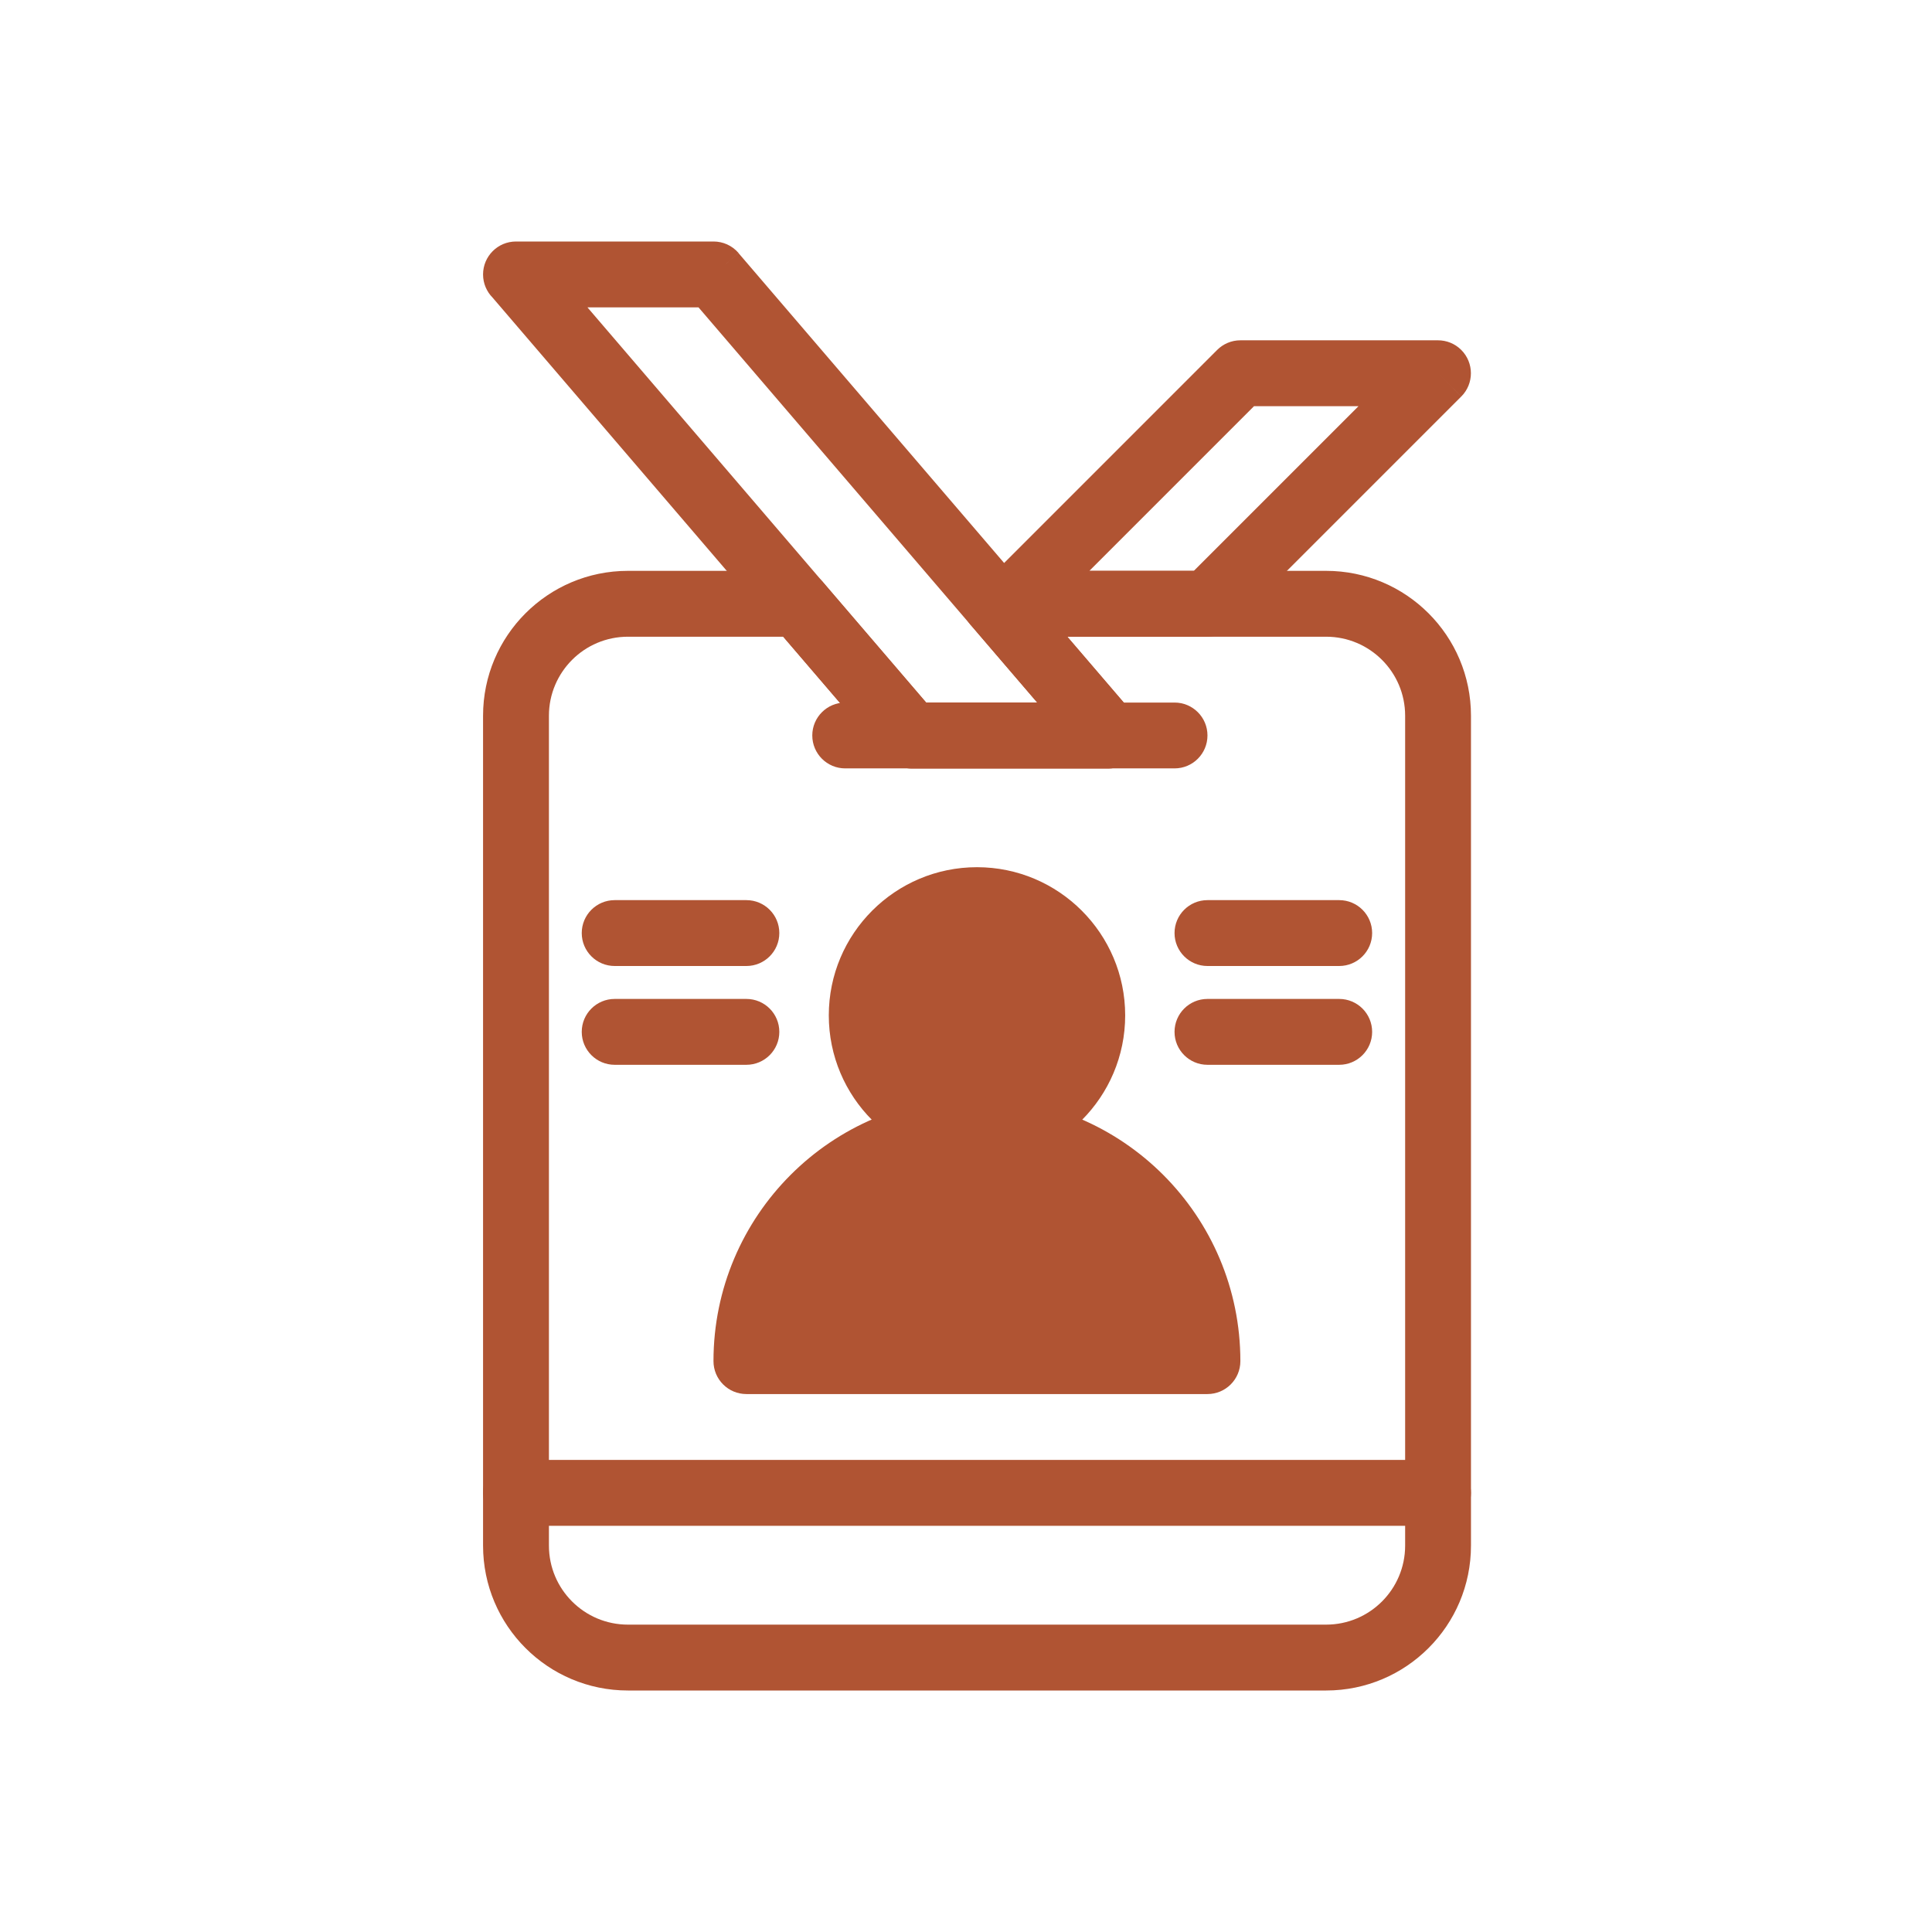 <?xml version="1.0" encoding="utf-8"?>
<svg xmlns="http://www.w3.org/2000/svg" width="64" height="64" viewBox="0 0 64 64" fill="none">
<path d="M37.273 33.636C37.273 36.345 35.074 38.545 32.364 38.545C31.009 38.545 29.781 37.995 28.893 37.107C28.005 36.219 27.455 34.991 27.455 33.636C27.455 30.927 29.654 28.727 32.364 28.727C35.072 28.727 37.273 30.927 37.273 33.636Z" fill="#B05433"/>
<path d="M45.002 13.455H41.541L36.087 18.91H39.547L45.002 13.455H45.002ZM41.09 11.273H47.635V11.273C47.914 11.273 48.193 11.379 48.406 11.592C48.832 12.018 48.832 12.709 48.407 13.135L47.635 12.364L48.406 13.135L40.77 20.772C40.573 20.97 40.3 21.092 39.999 21.092H33.454C33.175 21.092 32.896 20.985 32.683 20.772C32.257 20.346 32.257 19.655 32.682 19.23H32.683L40.319 11.593C40.516 11.396 40.789 11.273 41.09 11.273L41.09 11.273Z" fill="#B05433"/>
<path d="M35.357 21.092L37.555 23.656L37.557 23.654C37.949 24.112 37.896 24.8 37.439 25.192C37.233 25.369 36.98 25.455 36.728 25.455H30.183C29.823 25.455 29.505 25.281 29.306 25.012L25.945 21.092H20.802C20.079 21.092 19.424 21.385 18.951 21.859C18.478 22.332 18.184 22.987 18.184 23.709V51.2C18.184 51.923 18.477 52.578 18.951 53.051C19.424 53.525 20.079 53.818 20.802 53.818H43.929C44.652 53.818 45.306 53.525 45.78 53.051C46.253 52.578 46.547 51.923 46.547 51.2V23.709C46.547 22.987 46.254 22.332 45.78 21.859C45.306 21.385 44.652 21.092 43.929 21.092L35.357 21.092ZM34.36 23.273L32.212 20.767C32.018 20.57 31.897 20.3 31.897 20.001C31.897 19.399 32.386 18.91 32.988 18.91H43.929C45.254 18.91 46.454 19.448 47.322 20.316C48.191 21.185 48.728 22.384 48.728 23.71V51.2C48.728 52.525 48.191 53.726 47.322 54.594C46.454 55.463 45.254 56 43.929 56H20.802C19.477 56 18.276 55.463 17.408 54.594C16.539 53.726 16.002 52.526 16.002 51.2V23.71C16.002 22.384 16.539 21.185 17.408 20.316C18.276 19.448 19.476 18.91 20.802 18.91H26.443C26.75 18.91 27.056 19.04 27.271 19.291L26.443 20.001L27.27 19.294L30.681 23.273H34.36L34.36 23.273Z" fill="#B05433"/>
<path d="M32.161 20.709L23.139 10.182H19.46L27.269 19.293L30.68 23.273H34.359L32.161 20.709ZM23.637 9.091L24.464 8.384L37.504 23.598C37.699 23.794 37.819 24.065 37.819 24.364C37.819 24.966 37.33 25.455 36.728 25.455H30.183C29.875 25.454 29.57 25.325 29.355 25.074L29.356 25.071L25.616 20.708L16.316 9.857C16.122 9.66 16.002 9.39 16.002 9.091C16.002 8.489 16.49 8 17.093 8H23.638C23.945 8 24.25 8.13 24.466 8.381L23.638 9.091L23.637 9.091Z" fill="#B05433"/>
<path d="M27.999 23.273C27.397 23.273 26.908 23.761 26.908 24.363C26.908 24.966 27.397 25.454 27.999 25.454H38.909C39.511 25.454 39.999 24.966 39.999 24.363C39.999 23.761 39.511 23.273 38.909 23.273H27.999Z" fill="#B05433"/>
<path d="M38.533 38.919C40.112 40.498 41.089 42.68 41.089 45.089C41.089 45.692 40.6 46.18 39.998 46.18H24.726C24.123 46.18 23.635 45.692 23.635 45.089C23.635 42.68 24.612 40.498 26.191 38.919C27.77 37.339 29.952 36.363 32.362 36.363C34.771 36.363 36.954 37.34 38.533 38.919Z" fill="#B05433"/>
<path d="M17.091 48.362C16.488 48.362 16 48.851 16 49.453C16 50.056 16.488 50.544 17.091 50.544H47.636C48.238 50.544 48.727 50.056 48.727 49.453C48.727 48.851 48.238 48.362 47.636 48.362H17.091Z" fill="#B05433"/>
<path d="M39.999 29.818C39.397 29.818 38.908 30.306 38.908 30.909C38.908 31.511 39.397 32 39.999 32H44.363C44.965 32 45.454 31.511 45.454 30.909C45.454 30.306 44.965 29.818 44.363 29.818H39.999Z" fill="#B05433"/>
<path d="M39.999 33.091C39.397 33.091 38.908 33.579 38.908 34.182C38.908 34.784 39.397 35.273 39.999 35.273H44.363C44.965 35.273 45.454 34.784 45.454 34.182C45.454 33.579 44.965 33.091 44.363 33.091H39.999Z" fill="#B05433"/>
<path d="M20.362 29.818C19.76 29.818 19.271 30.306 19.271 30.909C19.271 31.511 19.76 32 20.362 32H24.725C25.328 32 25.816 31.511 25.816 30.909C25.816 30.306 25.328 29.818 24.725 29.818H20.362Z" fill="#B05433"/>
<path d="M20.362 33.091C19.76 33.091 19.271 33.579 19.271 34.182C19.271 34.784 19.76 35.273 20.362 35.273H24.725C25.328 35.273 25.816 34.784 25.816 34.182C25.816 33.579 25.328 33.091 24.725 33.091H20.362Z" fill="#B05433"/>
</svg>
